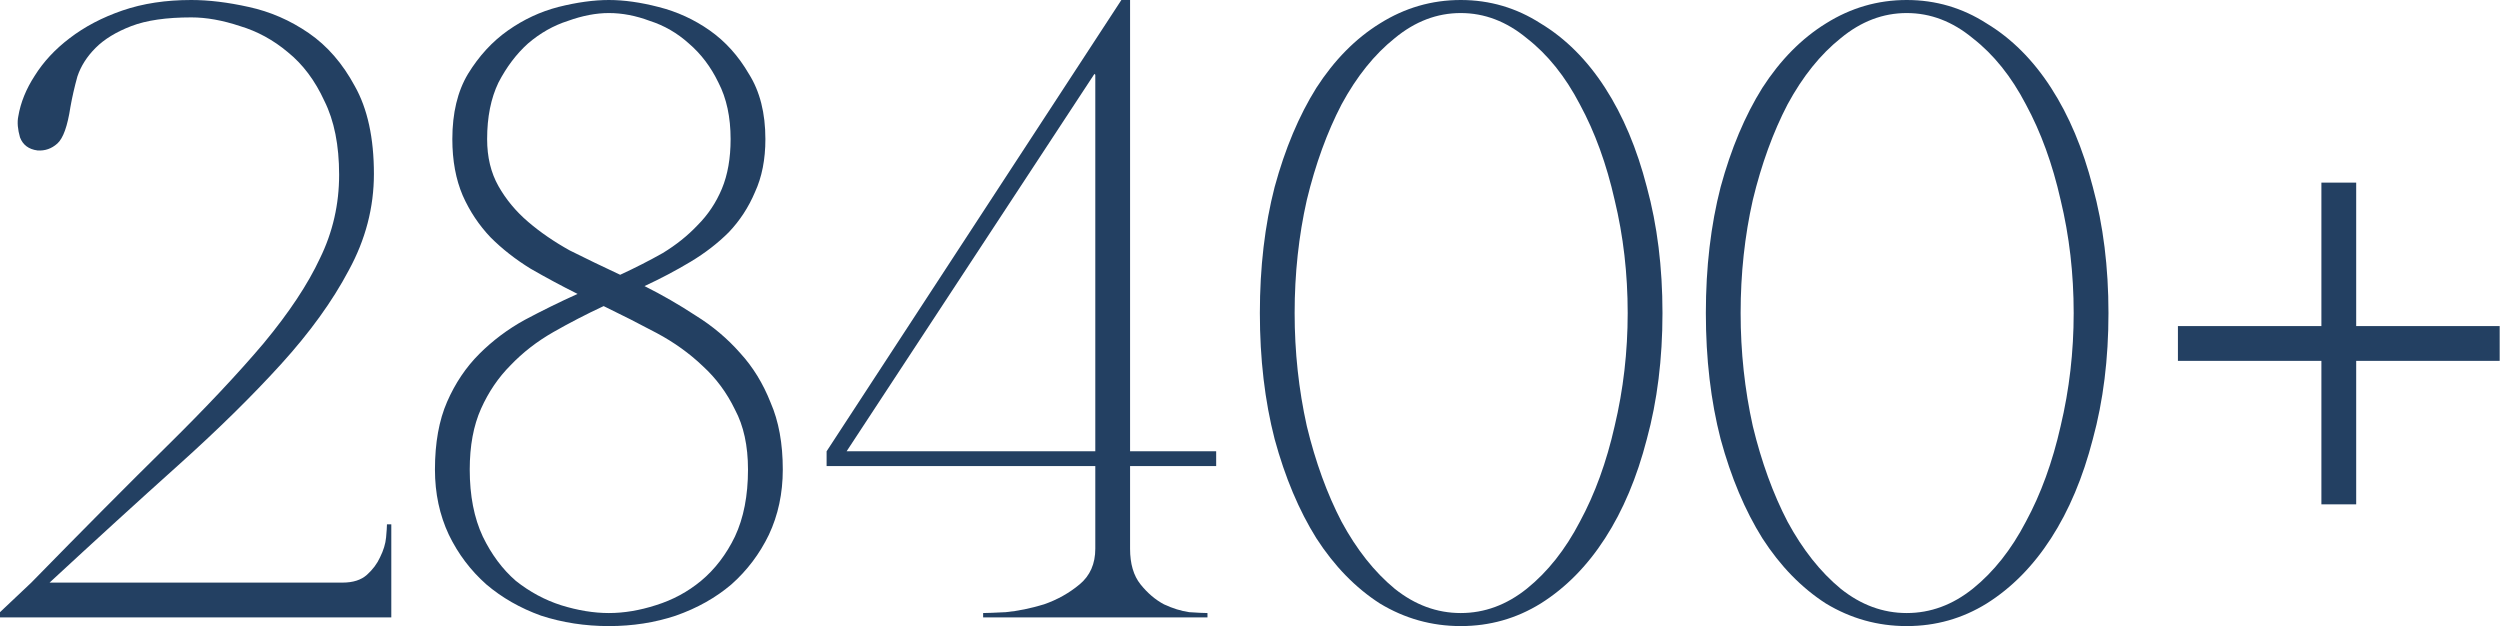 <?xml version="1.0" encoding="UTF-8"?> <svg xmlns="http://www.w3.org/2000/svg" viewBox="0 0 143.73 36" fill="none"><path d="M10.999 1C9.565 1 8.416 1.167 7.549 1.5C6.682 1.833 5.999 2.25 5.499 2.75C4.999 3.25 4.649 3.799 4.449 4.399C4.283 4.999 4.149 5.583 4.049 6.149C3.883 7.249 3.633 7.949 3.3 8.249C2.966 8.549 2.583 8.682 2.15 8.649C1.65 8.582 1.316 8.332 1.15 7.899C1.017 7.432 0.983 7.032 1.05 6.699C1.183 5.899 1.5 5.116 2 4.349C2.5 3.55 3.166 2.833 3.999 2.2C4.866 1.533 5.883 1 7.049 0.6C8.216 0.2 9.532 0 10.999 0C11.998 0 13.098 0.133 14.298 0.4C15.531 0.667 16.681 1.167 17.748 1.9C18.814 2.633 19.697 3.65 20.397 4.949C21.13 6.249 21.497 7.932 21.497 9.999C21.497 11.932 21.014 13.781 20.047 15.548C19.114 17.314 17.814 19.114 16.148 20.947C14.481 22.78 12.515 24.713 10.249 26.746C7.982 28.779 5.516 31.029 2.85 33.495H19.697C20.297 33.495 20.764 33.345 21.097 33.046C21.43 32.746 21.68 32.412 21.847 32.046C22.047 31.646 22.164 31.263 22.197 30.896C22.23 30.529 22.247 30.279 22.247 30.146H22.497V35.495H0V35.195L1.8 33.495C4.799 30.429 7.399 27.813 9.599 25.647C11.832 23.447 13.681 21.48 15.148 19.747C16.614 17.981 17.698 16.348 18.397 14.848C19.131 13.348 19.497 11.748 19.497 10.049C19.497 8.349 19.214 6.932 18.647 5.799C18.114 4.633 17.414 3.699 16.548 3C15.715 2.3 14.798 1.8 13.798 1.5C12.798 1.167 11.865 1 10.999 1Z" fill="#223F61" fill-opacity="0.99"></path><path d="M35.005 0C35.872 0 36.821 0.133 37.855 0.4C38.921 0.667 39.904 1.117 40.804 1.75C41.704 2.383 42.454 3.216 43.054 4.249C43.687 5.249 44.004 6.499 44.004 7.999C44.004 9.165 43.804 10.182 43.404 11.048C43.037 11.915 42.537 12.682 41.904 13.348C41.271 13.981 40.537 14.548 39.704 15.048C38.871 15.548 37.988 16.014 37.055 16.448C38.055 16.948 39.038 17.514 40.004 18.148C40.971 18.747 41.821 19.464 42.554 20.297C43.287 21.097 43.871 22.047 44.304 23.147C44.77 24.213 45.004 25.497 45.004 26.996C45.004 28.363 44.737 29.613 44.204 30.746C43.671 31.846 42.954 32.796 42.054 33.595C41.154 34.362 40.088 34.962 38.854 35.395C37.655 35.795 36.372 35.995 35.005 35.995C33.638 35.995 32.339 35.795 31.106 35.395C29.906 34.962 28.856 34.362 27.956 33.595C27.056 32.796 26.339 31.846 25.806 30.746C25.273 29.613 25.006 28.363 25.006 26.996C25.006 25.463 25.24 24.163 25.706 23.097C26.173 22.03 26.789 21.114 27.556 20.347C28.323 19.581 29.189 18.931 30.156 18.397C31.156 17.864 32.172 17.364 33.205 16.898C32.272 16.431 31.372 15.948 30.506 15.448C29.639 14.915 28.873 14.315 28.206 13.648C27.539 12.948 27.006 12.148 26.606 11.248C26.206 10.315 26.006 9.232 26.006 7.999C26.006 6.499 26.306 5.249 26.906 4.249C27.539 3.216 28.306 2.383 29.206 1.75C30.106 1.117 31.072 0.667 32.105 0.4C33.172 0.133 34.138 0 35.005 0ZM35.005 0.75C34.272 0.75 33.488 0.9 32.655 1.2C31.822 1.466 31.056 1.9 30.356 2.5C29.689 3.1 29.123 3.849 28.656 4.749C28.223 5.649 28.006 6.732 28.006 7.999C28.006 9.032 28.223 9.932 28.656 10.699C29.089 11.465 29.656 12.148 30.356 12.748C31.056 13.348 31.855 13.898 32.755 14.398C33.688 14.865 34.655 15.331 35.655 15.798C36.522 15.398 37.338 14.981 38.105 14.548C38.871 14.081 39.538 13.548 40.104 12.948C40.704 12.348 41.171 11.648 41.504 10.849C41.837 10.049 42.004 9.099 42.004 7.999C42.004 6.732 41.771 5.649 41.304 4.749C40.871 3.849 40.304 3.1 39.604 2.5C38.938 1.9 38.188 1.466 37.355 1.2C36.555 0.9 35.772 0.75 35.005 0.75ZM34.705 17.598C33.705 18.064 32.739 18.564 31.805 19.097C30.872 19.631 30.056 20.264 29.356 20.997C28.656 21.697 28.089 22.53 27.656 23.497C27.223 24.463 27.006 25.63 27.006 26.996C27.006 28.496 27.256 29.779 27.756 30.846C28.256 31.879 28.889 32.729 29.656 33.395C30.456 34.029 31.322 34.495 32.255 34.795C33.222 35.095 34.138 35.245 35.005 35.245C35.872 35.245 36.772 35.095 37.705 34.795C38.671 34.495 39.538 34.029 40.304 33.395C41.104 32.729 41.754 31.879 42.254 30.846C42.754 29.779 43.004 28.496 43.004 26.996C43.004 25.63 42.754 24.48 42.254 23.547C41.787 22.58 41.171 21.747 40.404 21.047C39.638 20.314 38.754 19.681 37.755 19.147C36.755 18.614 35.738 18.098 34.705 17.598Z" fill="#223F61" fill-opacity="0.99"></path><path d="M62.921 4.249L48.673 25.946H62.971V4.299L62.921 4.249ZM64.97 31.546C64.97 32.412 65.17 33.096 65.57 33.595C65.97 34.095 66.42 34.479 66.92 34.745C67.42 34.978 67.904 35.128 68.37 35.195C68.87 35.228 69.22 35.245 69.42 35.245V35.495H56.522V35.245C56.722 35.245 57.155 35.228 57.821 35.195C58.521 35.128 59.255 34.978 60.021 34.745C60.788 34.479 61.471 34.095 62.071 33.595C62.671 33.096 62.971 32.412 62.971 31.546V26.796H47.523V25.946L64.47 0H64.97V25.946H69.92V26.796H64.97V31.546Z" fill="#223F61" fill-opacity="0.99"></path><path d="M83.98 0C85.646 0 87.18 0.45 88.579 1.35C90.013 2.216 91.246 3.45 92.279 5.049C93.312 6.649 94.112 8.549 94.679 10.749C95.279 12.948 95.579 15.365 95.579 17.998C95.579 20.631 95.279 23.047 94.679 25.247C94.112 27.446 93.312 29.346 92.279 30.946C91.246 32.546 90.013 33.795 88.579 34.695C87.18 35.562 85.646 35.995 83.98 35.995C82.314 35.995 80.764 35.562 79.331 34.695C77.931 33.795 76.714 32.546 75.681 30.946C74.681 29.346 73.881 27.446 73.282 25.247C72.715 23.047 72.432 20.631 72.432 17.998C72.432 15.365 72.715 12.948 73.282 10.749C73.881 8.549 74.681 6.649 75.681 5.049C76.714 3.45 77.931 2.216 79.331 1.35C80.764 0.45 82.314 0 83.98 0ZM83.98 35.245C85.346 35.245 86.613 34.779 87.78 33.845C88.979 32.879 89.996 31.596 90.829 29.996C91.696 28.396 92.362 26.563 92.829 24.497C93.329 22.397 93.579 20.231 93.579 17.998C93.579 15.731 93.329 13.565 92.829 11.498C92.362 9.432 91.696 7.599 90.829 5.999C89.996 4.399 88.979 3.133 87.78 2.2C86.613 1.233 85.346 0.75 83.98 0.75C82.614 0.75 81.347 1.233 80.181 2.2C79.014 3.133 77.997 4.399 77.131 5.999C76.298 7.599 75.631 9.432 75.131 11.498C74.665 13.565 74.431 15.731 74.431 17.998C74.431 20.231 74.665 22.397 75.131 24.497C75.631 26.563 76.298 28.396 77.131 29.996C77.997 31.596 79.014 32.879 80.181 33.845C81.347 34.779 82.614 35.245 83.98 35.245Z" fill="#223F61" fill-opacity="0.99"></path><path d="M109.621 0C111.287 0 112.821 0.45 114.22 1.35C115.654 2.216 116.887 3.45 117.92 5.049C118.953 6.649 119.753 8.549 120.32 10.749C120.92 12.948 121.22 15.365 121.22 17.998C121.22 20.631 120.92 23.047 120.32 25.247C119.753 27.446 118.953 29.346 117.92 30.946C116.887 32.546 115.654 33.795 114.22 34.695C112.821 35.562 111.287 35.995 109.621 35.995C107.955 35.995 106.405 35.562 104.972 34.695C103.572 33.795 102.355 32.546 101.322 30.946C100.322 29.346 99.522 27.446 98.923 25.247C98.356 23.047 98.073 20.631 98.073 17.998C98.073 15.365 98.356 12.948 98.923 10.749C99.522 8.549 100.322 6.649 101.322 5.049C102.355 3.45 103.572 2.216 104.972 1.35C106.405 0.45 107.955 0 109.621 0ZM109.621 35.245C110.987 35.245 112.254 34.779 113.421 33.845C114.62 32.879 115.637 31.596 116.47 29.996C117.337 28.396 118.003 26.563 118.47 24.497C118.97 22.397 119.22 20.231 119.22 17.998C119.22 15.731 118.97 13.565 118.47 11.498C118.003 9.432 117.337 7.599 116.47 5.999C115.637 4.399 114.62 3.133 113.421 2.2C112.254 1.233 110.987 0.75 109.621 0.75C108.255 0.75 106.988 1.233 105.822 2.2C104.655 3.133 103.638 4.399 102.772 5.999C101.939 7.599 101.272 9.432 100.772 11.498C100.306 13.565 100.072 15.731 100.072 17.998C100.072 20.231 100.306 22.397 100.772 24.497C101.272 26.563 101.939 28.396 102.772 29.996C103.638 31.596 104.655 32.879 105.822 33.845C106.988 34.779 108.255 35.245 109.621 35.245Z" fill="#223F61" fill-opacity="0.99"></path><path d="M125.213 18.747H133.462V10.499H135.462V18.747H143.711V20.747H135.462V28.996H133.462V20.747H125.213V18.747Z" fill="#223F61" fill-opacity="0.99"></path></svg> 